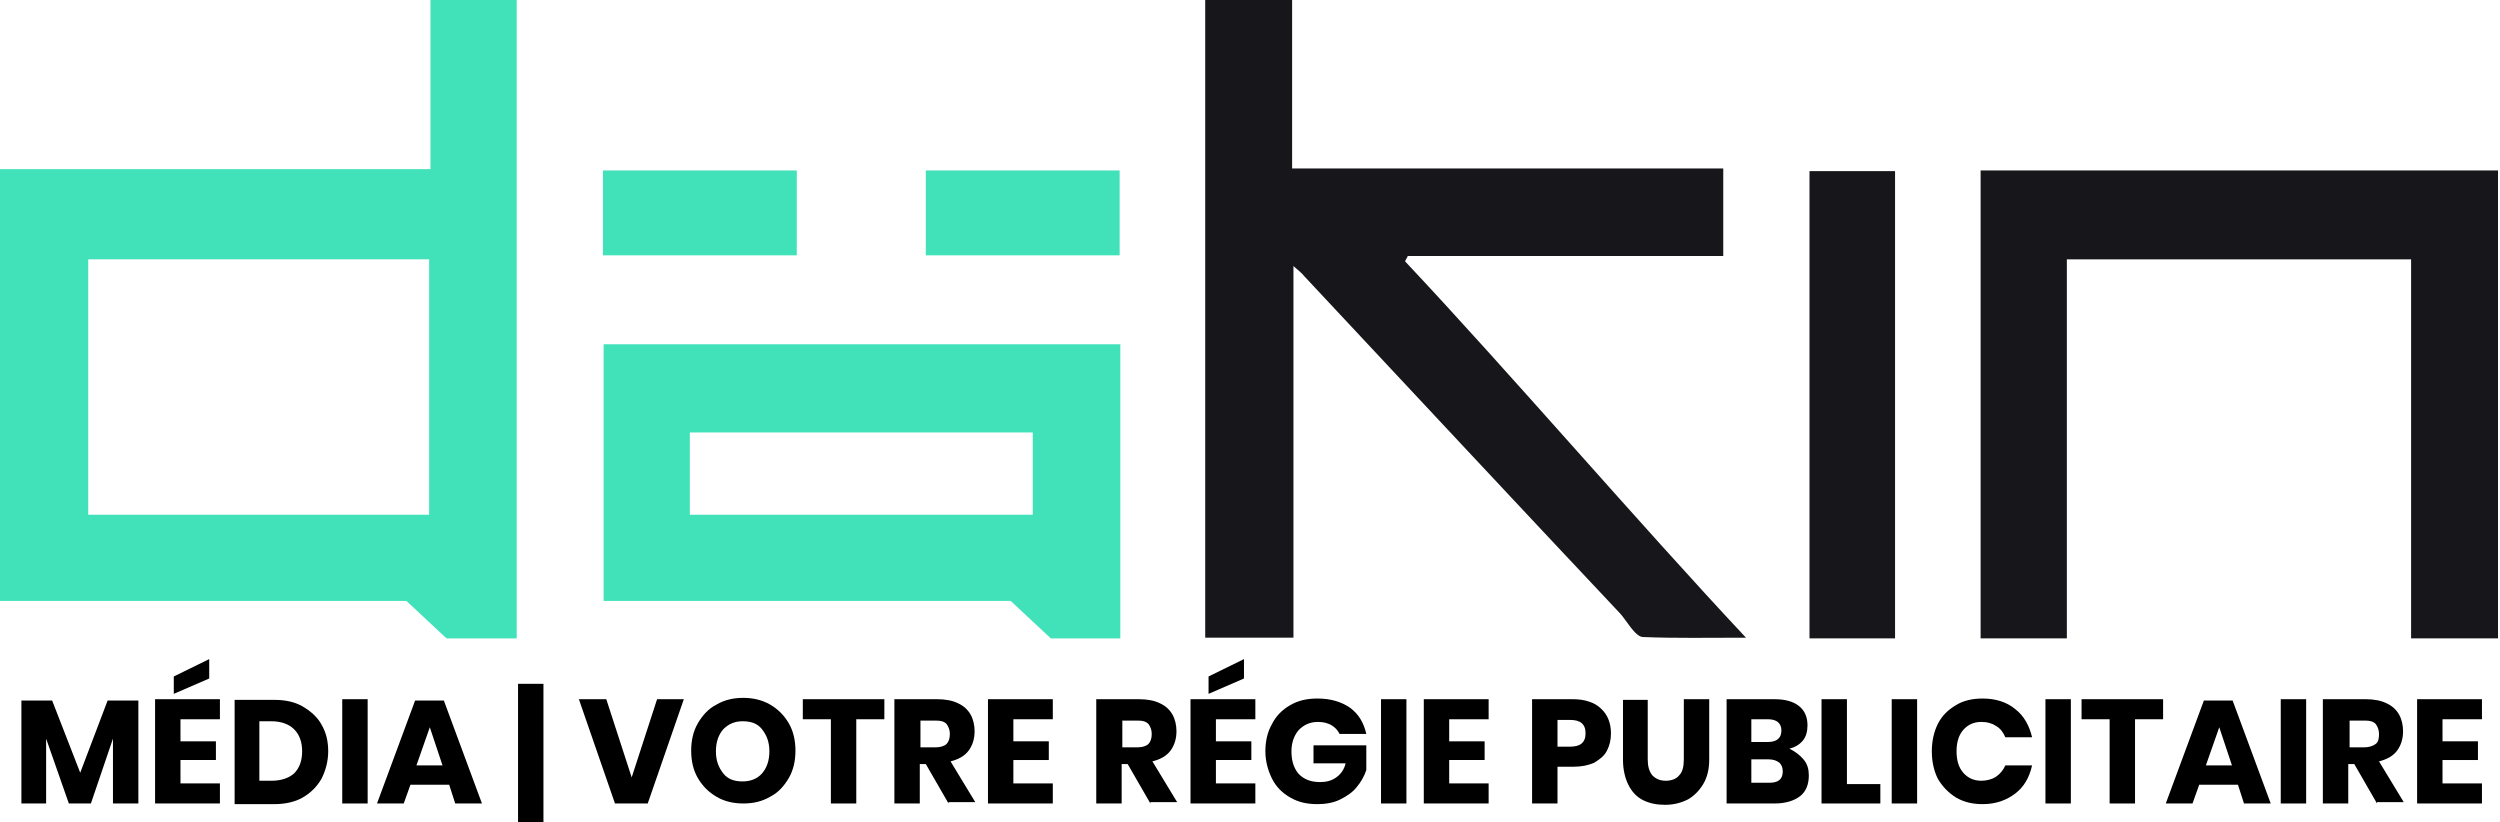 <?xml version="1.0" encoding="UTF-8"?>
<!-- Generator: Adobe Illustrator 28.0.0, SVG Export Plug-In . SVG Version: 6.00 Build 0)  -->
<svg xmlns="http://www.w3.org/2000/svg" xmlns:xlink="http://www.w3.org/1999/xlink" version="1.1" id="Calque_1" x="0px" y="0px" viewBox="0 0 374 123" style="enable-background:new 0 0 374 123;" xml:space="preserve">
<style type="text/css">
	.st0{fill:#41E2BA;}
	.st1{fill:#17161A;}
	.st2{enable-background:new    ;}
</style>
<g>
	<g>
		<path class="st0" d="M13.2,77h51V38.8h-51C13.2,38.8,13.2,77,13.2,77z M0,25.3h64.4V-0.2h12.9v95.7H66.8l-6-5.6H0V25.3z"></path>
		<path class="st0" d="M103.2,77h51.3V64.7h-51.3V77z M90.3,89.9V51.5h77.3v44h-10.4l-6-5.6H90.3z"></path>
		<rect x="90.2" y="25.5" class="st0" width="29" height="12.7"></rect>
		<rect x="138.5" y="25.5" class="st0" width="29" height="12.7"></rect>
	</g>
	<g>
		<path class="st1" d="M261.2,95.4c-5.8,0-10.6,0.1-15.4-0.1c-1.2,0-2.6-2.7-3.5-3.6c-14.7-15.6-32.5-34.7-47.2-50.4    c-0.3-0.4-0.7-0.7-1.6-1.5v55.6h-13.2V-0.2h13v25.4h64.5v13.1h-47.2c-0.1,0.3-0.3,0.5-0.4,0.8C226,55.9,244.9,78,261.2,95.4"></path>
		<polygon class="st1" points="296.3,25.5 296.3,95.5 309.2,95.5 309.2,38.8 360.7,38.8 360.7,95.5 373.7,95.5 373.7,25.5   "></polygon>
		<rect x="270.7" y="25.6" class="st1" width="12.8" height="69.9"></rect>
	</g>
</g>
<g>
	<g class="st2">
		<path d="M20.7,104.8v15.4h-3.8v-9.7l-3.3,9.7h-3.3l-3.4-9.7v9.7H3.2v-15.4h4.6l4.2,10.8l4.1-10.8H20.7z"></path>
		<path d="M27,107.6v3.3h5.3v2.8H27v3.5h5.9v3h-9.7v-15.6h9.7v3H27z M31.3,101.5l-5.3,2.3v-2.6l5.3-2.6V101.5z"></path>
		<path d="M48.1,116.5c-0.7,1.2-1.6,2.1-2.8,2.8c-1.2,0.7-2.7,1-4.3,1h-5.9v-15.6h5.9c1.7,0,3.1,0.3,4.3,1s2.2,1.6,2.8,2.7    c0.7,1.2,1,2.5,1,4S48.7,115.3,48.1,116.5z M44,115.7c0.8-0.8,1.2-1.9,1.2-3.3c0-1.4-0.4-2.5-1.2-3.3s-2-1.2-3.4-1.2h-1.8v8.9h1.8    C42.1,116.8,43.2,116.4,44,115.7z"></path>
		<path d="M55,104.6v15.6h-3.8v-15.6H55z"></path>
		<path d="M67.2,117.4h-5.8l-1,2.8h-4l5.7-15.4h4.3l5.7,15.4h-4L67.2,117.4z M66.2,114.5l-1.9-5.7l-2,5.7H66.2z"></path>
		<path d="M81.3,123.1h-3.8v-20.8h3.8V123.1z"></path>
		<path d="M90.7,104.6l3.8,11.7l3.8-11.7h4l-5.4,15.6H92l-5.4-15.6H90.7z"></path>
		<path d="M115.2,105.4c1.2,0.7,2.1,1.6,2.8,2.8s1,2.6,1,4.1s-0.3,2.9-1,4.1c-0.7,1.2-1.6,2.2-2.8,2.8c-1.2,0.7-2.5,1-4,1    s-2.8-0.3-4-1c-1.2-0.7-2.1-1.6-2.8-2.8s-1-2.6-1-4.1s0.3-2.9,1-4.1s1.6-2.2,2.8-2.8c1.2-0.7,2.5-1,4-1    C112.6,104.4,114,104.7,115.2,105.4z M108.2,109.1c-0.7,0.8-1.1,1.9-1.1,3.3c0,1.4,0.4,2.4,1.1,3.3s1.7,1.2,2.9,1.2    c1.2,0,2.2-0.4,2.9-1.2c0.7-0.8,1.1-1.9,1.1-3.3s-0.4-2.4-1.1-3.3s-1.7-1.2-2.9-1.2S109,108.3,108.2,109.1z"></path>
		<path d="M132.3,104.6v3h-4.2v12.6h-3.8v-12.6h-4.2v-3H132.3z"></path>
		<path d="M141.9,120.2l-3.4-5.9h-0.9v5.9h-3.8v-15.6h6.4c1.2,0,2.3,0.2,3.1,0.6c0.9,0.4,1.5,1,1.9,1.7c0.4,0.7,0.6,1.6,0.6,2.5    c0,1.1-0.3,2.1-0.9,2.9s-1.5,1.3-2.7,1.6l3.7,6.1H141.9z M137.7,111.8h2.3c0.7,0,1.3-0.2,1.6-0.5s0.5-0.8,0.5-1.5    c0-0.6-0.2-1.1-0.5-1.5c-0.4-0.4-0.9-0.5-1.6-0.5h-2.3V111.8z"></path>
		<path d="M151.6,107.6v3.3h5.3v2.8h-5.3v3.5h5.9v3h-9.7v-15.6h9.7v3H151.6z"></path>
		<path d="M172.1,120.2l-3.4-5.9h-0.9v5.9h-3.8v-15.6h6.4c1.2,0,2.3,0.2,3.1,0.6c0.9,0.4,1.5,1,1.9,1.7c0.4,0.7,0.6,1.6,0.6,2.5    c0,1.1-0.3,2.1-0.9,2.9s-1.5,1.3-2.7,1.6l3.7,6.1H172.1z M167.9,111.8h2.3c0.7,0,1.3-0.2,1.6-0.5s0.5-0.8,0.5-1.5    c0-0.6-0.2-1.1-0.5-1.5c-0.4-0.4-0.9-0.5-1.6-0.5h-2.3V111.8z"></path>
		<path d="M181.9,107.6v3.3h5.3v2.8h-5.3v3.5h5.9v3h-9.7v-15.6h9.7v3H181.9z M186.1,101.5l-5.3,2.3v-2.6l5.3-2.6V101.5z"></path>
		<path d="M202,105.9c1.3,1,2,2.2,2.4,3.9h-4c-0.3-0.6-0.7-1-1.2-1.3c-0.5-0.3-1.2-0.5-2-0.5c-1.2,0-2.1,0.4-2.9,1.2    c-0.7,0.8-1.1,1.9-1.1,3.2c0,1.5,0.4,2.6,1.1,3.4c0.8,0.8,1.8,1.2,3.2,1.2c0.9,0,1.7-0.2,2.4-0.7s1.2-1.2,1.4-2.1h-4.8v-2.7h7.9    v3.7c-0.3,0.9-0.8,1.8-1.4,2.5c-0.6,0.8-1.5,1.4-2.5,1.9c-1,0.5-2.2,0.7-3.4,0.7c-1.6,0-2.9-0.3-4.1-1c-1.2-0.7-2.1-1.6-2.7-2.8    c-0.6-1.2-1-2.6-1-4.1s0.3-2.9,1-4.1c0.6-1.2,1.5-2.1,2.7-2.8c1.2-0.7,2.5-1,4.1-1C199.1,104.5,200.7,105,202,105.9z"></path>
		<path d="M210.4,104.6v15.6h-3.8v-15.6H210.4z"></path>
		<path d="M216.8,107.6v3.3h5.3v2.8h-5.3v3.5h5.9v3H213v-15.6h9.7v3H216.8z"></path>
		<path d="M233,114.7v5.5h-3.8v-15.6h6.1c1.8,0,3.3,0.5,4.2,1.4c1,0.9,1.5,2.2,1.5,3.7c0,1-0.2,1.8-0.6,2.6    c-0.4,0.8-1.1,1.3-1.9,1.8c-0.9,0.4-1.9,0.6-3.1,0.6H233z M237.2,109.7c0-1.4-0.8-2-2.3-2H233v4h1.9    C236.4,111.7,237.2,111.1,237.2,109.7z"></path>
		<path d="M246.5,104.6v9c0,1,0.2,1.8,0.7,2.4c0.5,0.5,1.1,0.8,2,0.8s1.6-0.3,2-0.8c0.5-0.5,0.7-1.3,0.7-2.4v-9h3.8v9    c0,1.5-0.3,2.7-0.9,3.7c-0.6,1-1.4,1.8-2.3,2.3c-1,0.5-2.1,0.8-3.4,0.8c-1.2,0-2.3-0.2-3.3-0.7c-1-0.5-1.7-1.3-2.2-2.3    c-0.5-1-0.8-2.3-0.8-3.7v-9H246.5z"></path>
		<path d="M269.8,113.6c0.6,0.7,0.8,1.5,0.8,2.4c0,1.3-0.4,2.4-1.3,3.1s-2.2,1.1-3.8,1.1h-7.2v-15.6h7.1c1.6,0,2.8,0.3,3.7,1    c0.9,0.7,1.3,1.7,1.3,2.9c0,0.9-0.2,1.7-0.7,2.3c-0.5,0.6-1.2,1-2,1.2C268.5,112.4,269.2,112.9,269.8,113.6z M262,111h2.5    c1.3,0,2-0.6,2-1.7c0-1.1-0.7-1.7-2-1.7H262V111z M266.7,115.4c0-0.6-0.2-1-0.5-1.3c-0.4-0.3-0.9-0.5-1.6-0.5H262v3.5h2.7    C266,117.1,266.7,116.6,266.7,115.4z"></path>
		<path d="M276.3,117.3h5v2.9h-8.8v-15.6h3.8V117.3z"></path>
		<path d="M286.8,104.6v15.6h-3.8v-15.6H286.8z"></path>
		<path d="M301.5,106.1c1.3,1,2.1,2.5,2.5,4.2h-4c-0.3-0.7-0.7-1.3-1.4-1.7c-0.6-0.4-1.3-0.6-2.2-0.6c-1.1,0-2,0.4-2.7,1.2    c-0.7,0.8-1,1.9-1,3.2s0.3,2.4,1,3.2c0.7,0.8,1.6,1.2,2.7,1.2c0.8,0,1.6-0.2,2.2-0.6c0.6-0.4,1.1-1,1.4-1.7h4    c-0.4,1.8-1.2,3.2-2.5,4.2c-1.3,1-2.9,1.6-4.9,1.6c-1.5,0-2.8-0.3-4-1c-1.1-0.7-2-1.6-2.7-2.8c-0.6-1.2-0.9-2.6-0.9-4.1    s0.3-2.9,0.9-4.1c0.6-1.2,1.5-2.1,2.7-2.8c1.1-0.7,2.5-1,4-1C298.5,104.5,300.2,105,301.5,106.1z"></path>
		<path d="M309.8,104.6v15.6h-3.8v-15.6H309.8z"></path>
		<path d="M323.6,104.6v3h-4.2v12.6h-3.8v-12.6h-4.2v-3H323.6z"></path>
		<path d="M334.8,117.4H329l-1,2.8h-4l5.7-15.4h4.3l5.7,15.4h-4L334.8,117.4z M333.9,114.5l-1.9-5.7l-2,5.7H333.9z"></path>
		<path d="M345,104.6v15.6h-3.8v-15.6H345z"></path>
		<path d="M355.6,120.2l-3.4-5.9h-0.9v5.9h-3.8v-15.6h6.4c1.2,0,2.3,0.2,3.1,0.6c0.9,0.4,1.5,1,1.9,1.7c0.4,0.7,0.6,1.6,0.6,2.5    c0,1.1-0.3,2.1-0.9,2.9c-0.6,0.8-1.5,1.3-2.7,1.6l3.7,6.1H355.6z M351.4,111.8h2.3c0.7,0,1.3-0.2,1.7-0.5c0.4-0.3,0.5-0.8,0.5-1.5    c0-0.6-0.2-1.1-0.5-1.5c-0.4-0.4-0.9-0.5-1.6-0.5h-2.3V111.8z"></path>
		<path d="M365.4,107.6v3.3h5.3v2.8h-5.3v3.5h5.9v3h-9.7v-15.6h9.7v3H365.4z"></path>
	</g>
</g>
</svg>
